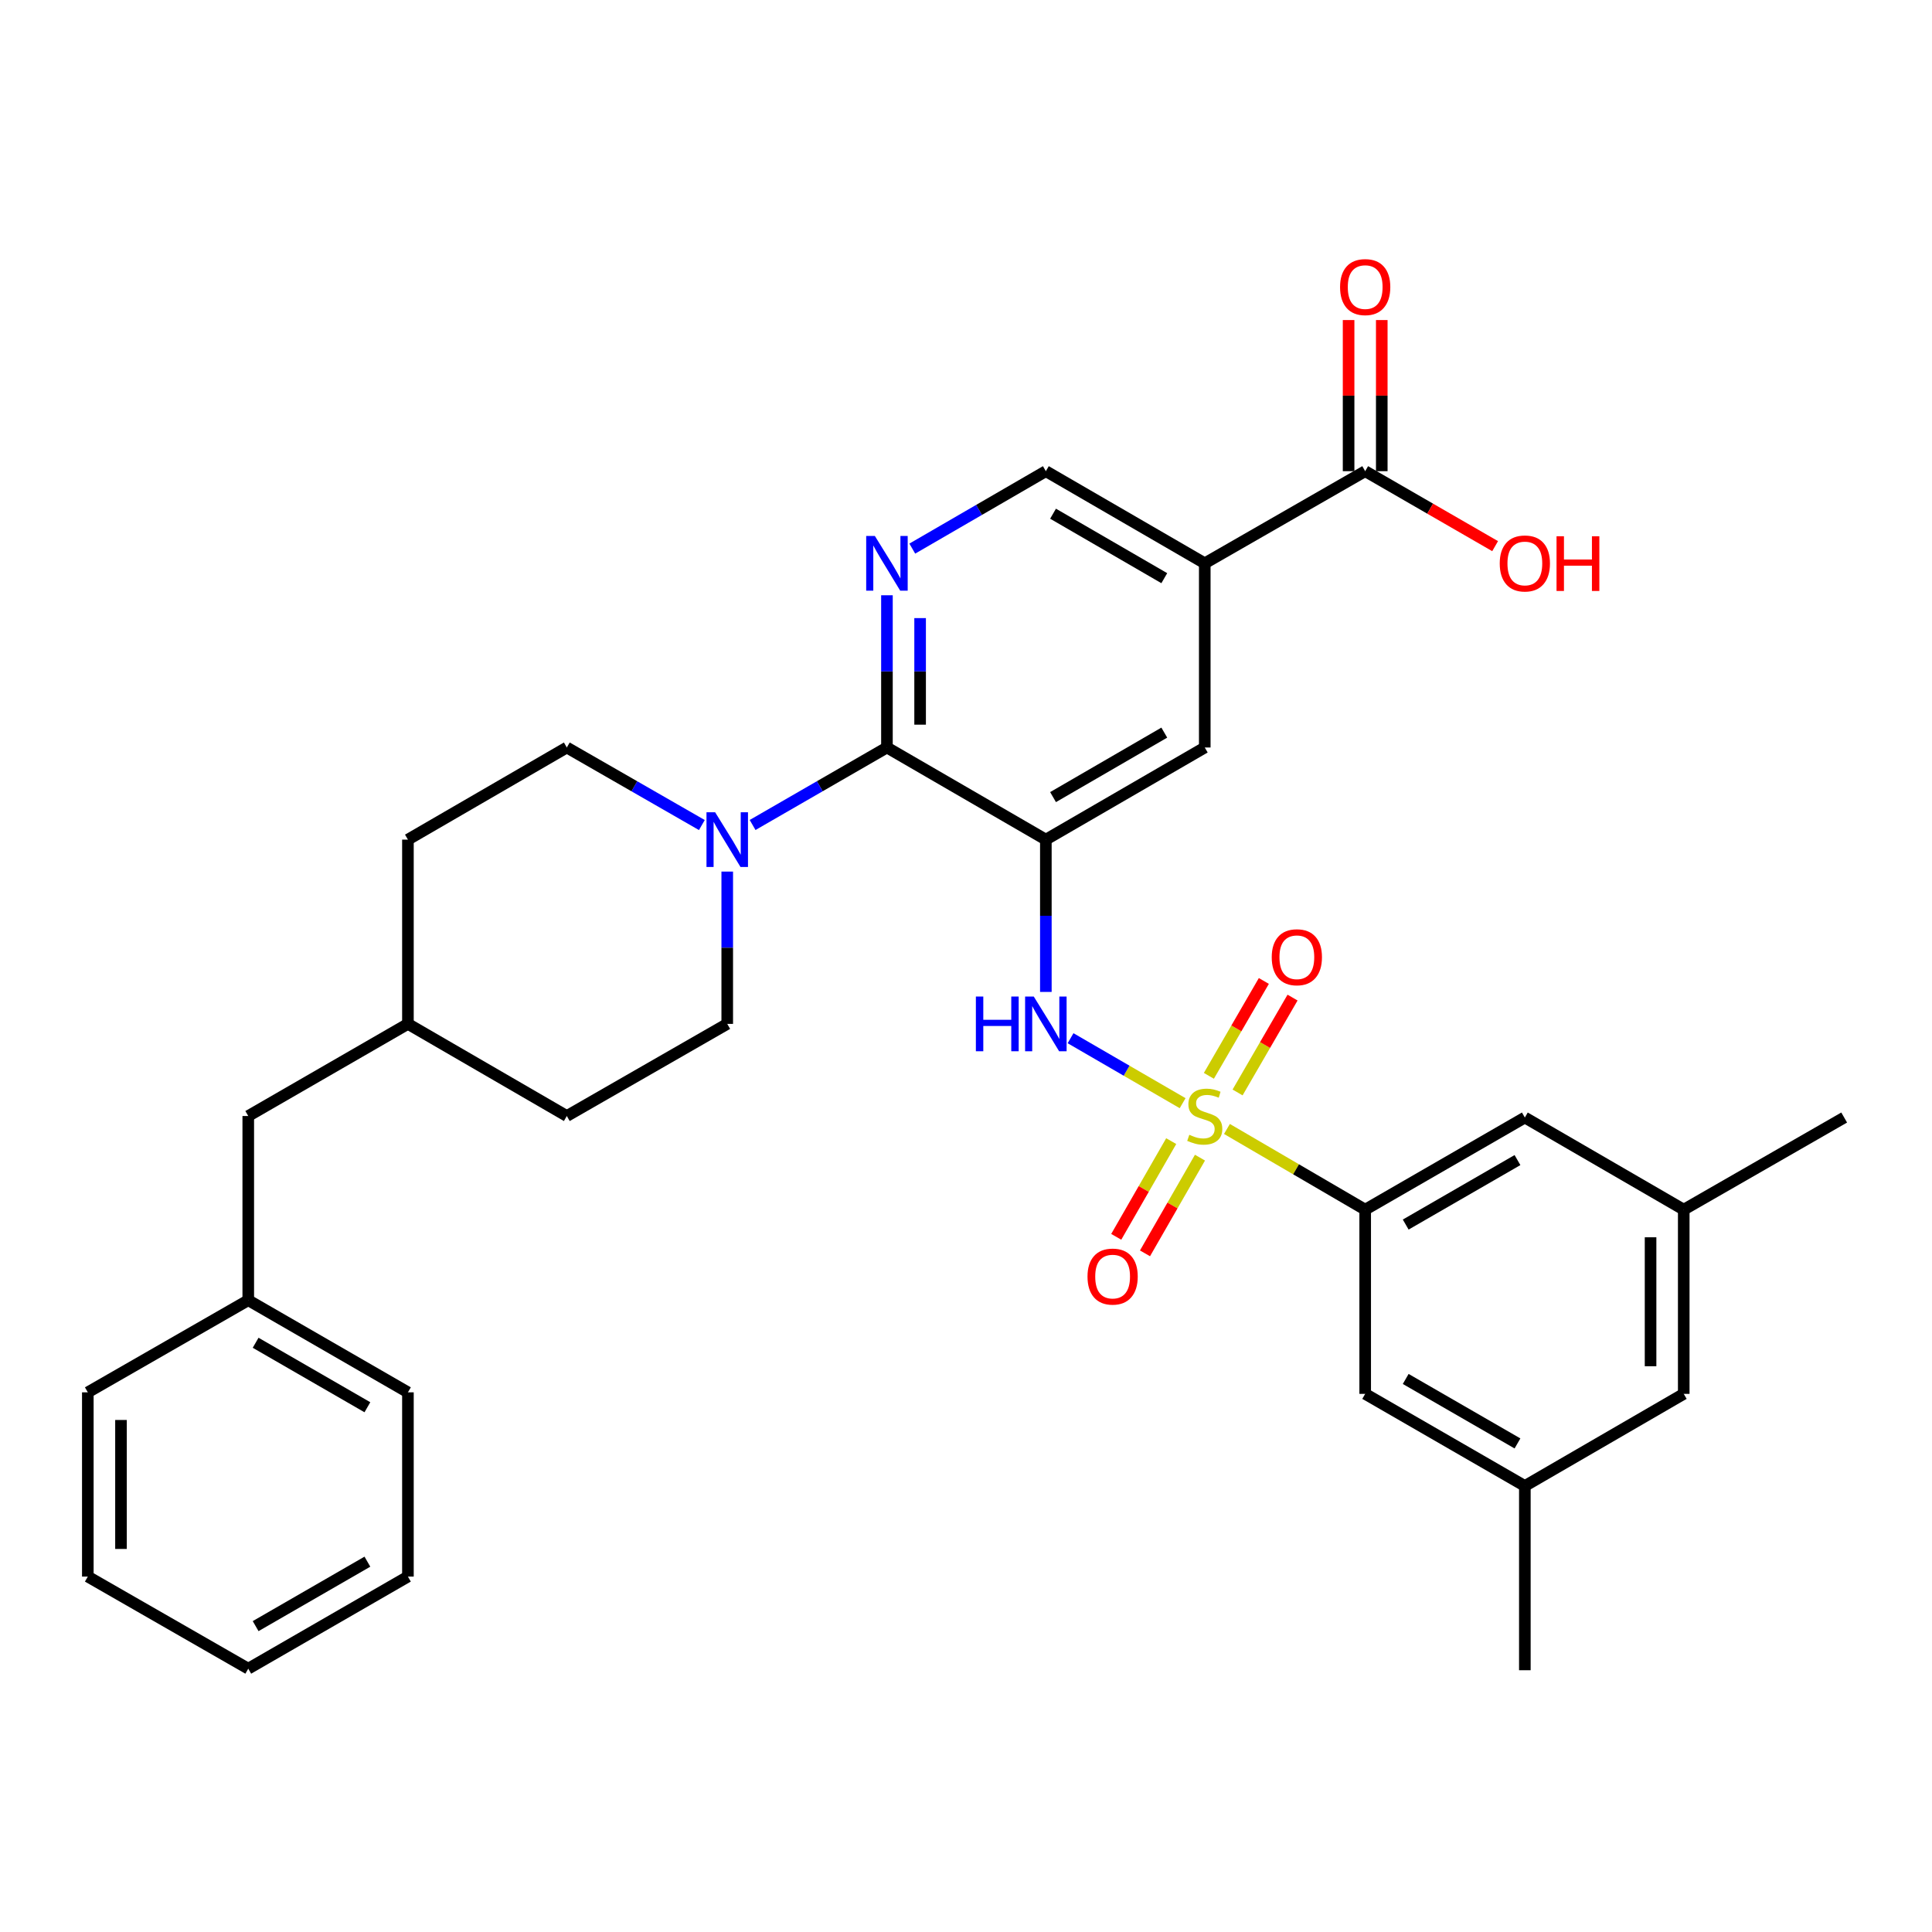 <?xml version='1.0' encoding='iso-8859-1'?>
<svg version='1.1' baseProfile='full'
              xmlns='http://www.w3.org/2000/svg'
                      xmlns:rdkit='http://www.rdkit.org/xml'
                      xmlns:xlink='http://www.w3.org/1999/xlink'
                  xml:space='preserve'
width='1000px' height='1000px' viewBox='0 0 1000 1000'>
<!-- END OF HEADER -->
<rect style='opacity:1.0;fill:#FFFFFF;stroke:none' width='1000' height='1000' x='0' y='0'> </rect>
<path class='bond-2' d='M 612.126,571.007 L 583.121,554.192' style='fill:none;fill-rule:evenodd;stroke:#CCCC00;stroke-width:6px;stroke-linecap:butt;stroke-linejoin:miter;stroke-opacity:1' />
<path class='bond-2' d='M 583.121,554.192 L 554.117,537.377' style='fill:none;fill-rule:evenodd;stroke:#0000FF;stroke-width:6px;stroke-linecap:butt;stroke-linejoin:miter;stroke-opacity:1' />
<path class='bond-5' d='M 635.066,584.351 L 670.842,605.233' style='fill:none;fill-rule:evenodd;stroke:#CCCC00;stroke-width:6px;stroke-linecap:butt;stroke-linejoin:miter;stroke-opacity:1' />
<path class='bond-5' d='M 670.842,605.233 L 706.617,626.114' style='fill:none;fill-rule:evenodd;stroke:#000000;stroke-width:6px;stroke-linecap:butt;stroke-linejoin:miter;stroke-opacity:1' />
<path class='bond-9' d='M 606.216,590.646 L 591.988,615.413' style='fill:none;fill-rule:evenodd;stroke:#CCCC00;stroke-width:6px;stroke-linecap:butt;stroke-linejoin:miter;stroke-opacity:1' />
<path class='bond-9' d='M 591.988,615.413 L 577.761,640.181' style='fill:none;fill-rule:evenodd;stroke:#FF0000;stroke-width:6px;stroke-linecap:butt;stroke-linejoin:miter;stroke-opacity:1' />
<path class='bond-9' d='M 621.104,599.198 L 606.876,623.966' style='fill:none;fill-rule:evenodd;stroke:#CCCC00;stroke-width:6px;stroke-linecap:butt;stroke-linejoin:miter;stroke-opacity:1' />
<path class='bond-9' d='M 606.876,623.966 L 592.649,648.733' style='fill:none;fill-rule:evenodd;stroke:#FF0000;stroke-width:6px;stroke-linecap:butt;stroke-linejoin:miter;stroke-opacity:1' />
<path class='bond-10' d='M 640.569,565.456 L 654.796,540.903' style='fill:none;fill-rule:evenodd;stroke:#CCCC00;stroke-width:6px;stroke-linecap:butt;stroke-linejoin:miter;stroke-opacity:1' />
<path class='bond-10' d='M 654.796,540.903 L 669.022,516.351' style='fill:none;fill-rule:evenodd;stroke:#FF0000;stroke-width:6px;stroke-linecap:butt;stroke-linejoin:miter;stroke-opacity:1' />
<path class='bond-10' d='M 625.714,556.848 L 639.94,532.295' style='fill:none;fill-rule:evenodd;stroke:#CCCC00;stroke-width:6px;stroke-linecap:butt;stroke-linejoin:miter;stroke-opacity:1' />
<path class='bond-10' d='M 639.94,532.295 L 654.166,507.743' style='fill:none;fill-rule:evenodd;stroke:#FF0000;stroke-width:6px;stroke-linecap:butt;stroke-linejoin:miter;stroke-opacity:1' />
<path class='bond-0' d='M 541.331,434.588 L 541.331,474.004' style='fill:none;fill-rule:evenodd;stroke:#000000;stroke-width:6px;stroke-linecap:butt;stroke-linejoin:miter;stroke-opacity:1' />
<path class='bond-0' d='M 541.331,474.004 L 541.331,513.42' style='fill:none;fill-rule:evenodd;stroke:#0000FF;stroke-width:6px;stroke-linecap:butt;stroke-linejoin:miter;stroke-opacity:1' />
<path class='bond-1' d='M 541.331,434.588 L 459.079,386.904' style='fill:none;fill-rule:evenodd;stroke:#000000;stroke-width:6px;stroke-linecap:butt;stroke-linejoin:miter;stroke-opacity:1' />
<path class='bond-7' d='M 541.331,434.588 L 623.583,386.904' style='fill:none;fill-rule:evenodd;stroke:#000000;stroke-width:6px;stroke-linecap:butt;stroke-linejoin:miter;stroke-opacity:1' />
<path class='bond-7' d='M 545.057,412.581 L 602.634,379.203' style='fill:none;fill-rule:evenodd;stroke:#000000;stroke-width:6px;stroke-linecap:butt;stroke-linejoin:miter;stroke-opacity:1' />
<path class='bond-3' d='M 459.079,386.904 L 459.079,347.506' style='fill:none;fill-rule:evenodd;stroke:#000000;stroke-width:6px;stroke-linecap:butt;stroke-linejoin:miter;stroke-opacity:1' />
<path class='bond-3' d='M 459.079,347.506 L 459.079,308.109' style='fill:none;fill-rule:evenodd;stroke:#0000FF;stroke-width:6px;stroke-linecap:butt;stroke-linejoin:miter;stroke-opacity:1' />
<path class='bond-3' d='M 476.249,375.085 L 476.249,347.506' style='fill:none;fill-rule:evenodd;stroke:#000000;stroke-width:6px;stroke-linecap:butt;stroke-linejoin:miter;stroke-opacity:1' />
<path class='bond-3' d='M 476.249,347.506 L 476.249,319.928' style='fill:none;fill-rule:evenodd;stroke:#0000FF;stroke-width:6px;stroke-linecap:butt;stroke-linejoin:miter;stroke-opacity:1' />
<path class='bond-6' d='M 459.079,386.904 L 424.311,406.96' style='fill:none;fill-rule:evenodd;stroke:#000000;stroke-width:6px;stroke-linecap:butt;stroke-linejoin:miter;stroke-opacity:1' />
<path class='bond-6' d='M 424.311,406.96 L 389.543,427.016' style='fill:none;fill-rule:evenodd;stroke:#0000FF;stroke-width:6px;stroke-linecap:butt;stroke-linejoin:miter;stroke-opacity:1' />
<path class='bond-34' d='M 472.196,283.961 L 506.764,263.921' style='fill:none;fill-rule:evenodd;stroke:#0000FF;stroke-width:6px;stroke-linecap:butt;stroke-linejoin:miter;stroke-opacity:1' />
<path class='bond-34' d='M 506.764,263.921 L 541.331,243.881' style='fill:none;fill-rule:evenodd;stroke:#000000;stroke-width:6px;stroke-linecap:butt;stroke-linejoin:miter;stroke-opacity:1' />
<path class='bond-4' d='M 623.583,291.565 L 623.583,386.904' style='fill:none;fill-rule:evenodd;stroke:#000000;stroke-width:6px;stroke-linecap:butt;stroke-linejoin:miter;stroke-opacity:1' />
<path class='bond-8' d='M 623.583,291.565 L 706.617,243.881' style='fill:none;fill-rule:evenodd;stroke:#000000;stroke-width:6px;stroke-linecap:butt;stroke-linejoin:miter;stroke-opacity:1' />
<path class='bond-11' d='M 623.583,291.565 L 541.331,243.881' style='fill:none;fill-rule:evenodd;stroke:#000000;stroke-width:6px;stroke-linecap:butt;stroke-linejoin:miter;stroke-opacity:1' />
<path class='bond-11' d='M 602.634,299.266 L 545.057,265.888' style='fill:none;fill-rule:evenodd;stroke:#000000;stroke-width:6px;stroke-linecap:butt;stroke-linejoin:miter;stroke-opacity:1' />
<path class='bond-12' d='M 706.617,626.114 L 789.26,578.431' style='fill:none;fill-rule:evenodd;stroke:#000000;stroke-width:6px;stroke-linecap:butt;stroke-linejoin:miter;stroke-opacity:1' />
<path class='bond-12' d='M 727.594,633.833 L 785.444,600.455' style='fill:none;fill-rule:evenodd;stroke:#000000;stroke-width:6px;stroke-linecap:butt;stroke-linejoin:miter;stroke-opacity:1' />
<path class='bond-13' d='M 706.617,626.114 L 706.617,721.463' style='fill:none;fill-rule:evenodd;stroke:#000000;stroke-width:6px;stroke-linecap:butt;stroke-linejoin:miter;stroke-opacity:1' />
<path class='bond-14' d='M 376.417,451.132 L 376.417,490.548' style='fill:none;fill-rule:evenodd;stroke:#0000FF;stroke-width:6px;stroke-linecap:butt;stroke-linejoin:miter;stroke-opacity:1' />
<path class='bond-14' d='M 376.417,490.548 L 376.417,529.965' style='fill:none;fill-rule:evenodd;stroke:#000000;stroke-width:6px;stroke-linecap:butt;stroke-linejoin:miter;stroke-opacity:1' />
<path class='bond-15' d='M 363.283,427.045 L 328.333,406.975' style='fill:none;fill-rule:evenodd;stroke:#0000FF;stroke-width:6px;stroke-linecap:butt;stroke-linejoin:miter;stroke-opacity:1' />
<path class='bond-15' d='M 328.333,406.975 L 293.383,386.904' style='fill:none;fill-rule:evenodd;stroke:#000000;stroke-width:6px;stroke-linecap:butt;stroke-linejoin:miter;stroke-opacity:1' />
<path class='bond-16' d='M 715.202,243.881 L 715.202,204.77' style='fill:none;fill-rule:evenodd;stroke:#000000;stroke-width:6px;stroke-linecap:butt;stroke-linejoin:miter;stroke-opacity:1' />
<path class='bond-16' d='M 715.202,204.77 L 715.202,165.658' style='fill:none;fill-rule:evenodd;stroke:#FF0000;stroke-width:6px;stroke-linecap:butt;stroke-linejoin:miter;stroke-opacity:1' />
<path class='bond-16' d='M 698.032,243.881 L 698.032,204.77' style='fill:none;fill-rule:evenodd;stroke:#000000;stroke-width:6px;stroke-linecap:butt;stroke-linejoin:miter;stroke-opacity:1' />
<path class='bond-16' d='M 698.032,204.77 L 698.032,165.658' style='fill:none;fill-rule:evenodd;stroke:#FF0000;stroke-width:6px;stroke-linecap:butt;stroke-linejoin:miter;stroke-opacity:1' />
<path class='bond-20' d='M 706.617,243.881 L 740.246,263.285' style='fill:none;fill-rule:evenodd;stroke:#000000;stroke-width:6px;stroke-linecap:butt;stroke-linejoin:miter;stroke-opacity:1' />
<path class='bond-20' d='M 740.246,263.285 L 773.874,282.688' style='fill:none;fill-rule:evenodd;stroke:#FF0000;stroke-width:6px;stroke-linecap:butt;stroke-linejoin:miter;stroke-opacity:1' />
<path class='bond-17' d='M 789.26,578.431 L 871.502,626.114' style='fill:none;fill-rule:evenodd;stroke:#000000;stroke-width:6px;stroke-linecap:butt;stroke-linejoin:miter;stroke-opacity:1' />
<path class='bond-18' d='M 706.617,721.463 L 789.26,769.146' style='fill:none;fill-rule:evenodd;stroke:#000000;stroke-width:6px;stroke-linecap:butt;stroke-linejoin:miter;stroke-opacity:1' />
<path class='bond-18' d='M 727.594,713.744 L 785.444,747.122' style='fill:none;fill-rule:evenodd;stroke:#000000;stroke-width:6px;stroke-linecap:butt;stroke-linejoin:miter;stroke-opacity:1' />
<path class='bond-23' d='M 376.417,529.965 L 293.383,577.648' style='fill:none;fill-rule:evenodd;stroke:#000000;stroke-width:6px;stroke-linecap:butt;stroke-linejoin:miter;stroke-opacity:1' />
<path class='bond-22' d='M 293.383,386.904 L 211.141,434.588' style='fill:none;fill-rule:evenodd;stroke:#000000;stroke-width:6px;stroke-linecap:butt;stroke-linejoin:miter;stroke-opacity:1' />
<path class='bond-26' d='M 871.502,626.114 L 954.545,578.431' style='fill:none;fill-rule:evenodd;stroke:#000000;stroke-width:6px;stroke-linecap:butt;stroke-linejoin:miter;stroke-opacity:1' />
<path class='bond-33' d='M 871.502,626.114 L 871.502,721.463' style='fill:none;fill-rule:evenodd;stroke:#000000;stroke-width:6px;stroke-linecap:butt;stroke-linejoin:miter;stroke-opacity:1' />
<path class='bond-33' d='M 854.332,640.417 L 854.332,707.16' style='fill:none;fill-rule:evenodd;stroke:#000000;stroke-width:6px;stroke-linecap:butt;stroke-linejoin:miter;stroke-opacity:1' />
<path class='bond-19' d='M 789.26,769.146 L 871.502,721.463' style='fill:none;fill-rule:evenodd;stroke:#000000;stroke-width:6px;stroke-linecap:butt;stroke-linejoin:miter;stroke-opacity:1' />
<path class='bond-27' d='M 789.26,769.146 L 789.26,864.504' style='fill:none;fill-rule:evenodd;stroke:#000000;stroke-width:6px;stroke-linecap:butt;stroke-linejoin:miter;stroke-opacity:1' />
<path class='bond-21' d='M 128.498,577.648 L 211.141,529.965' style='fill:none;fill-rule:evenodd;stroke:#000000;stroke-width:6px;stroke-linecap:butt;stroke-linejoin:miter;stroke-opacity:1' />
<path class='bond-25' d='M 128.498,577.648 L 128.498,672.987' style='fill:none;fill-rule:evenodd;stroke:#000000;stroke-width:6px;stroke-linecap:butt;stroke-linejoin:miter;stroke-opacity:1' />
<path class='bond-24' d='M 211.141,434.588 L 211.141,529.965' style='fill:none;fill-rule:evenodd;stroke:#000000;stroke-width:6px;stroke-linecap:butt;stroke-linejoin:miter;stroke-opacity:1' />
<path class='bond-35' d='M 293.383,577.648 L 211.141,529.965' style='fill:none;fill-rule:evenodd;stroke:#000000;stroke-width:6px;stroke-linecap:butt;stroke-linejoin:miter;stroke-opacity:1' />
<path class='bond-28' d='M 128.498,672.987 L 211.141,720.671' style='fill:none;fill-rule:evenodd;stroke:#000000;stroke-width:6px;stroke-linecap:butt;stroke-linejoin:miter;stroke-opacity:1' />
<path class='bond-28' d='M 132.314,695.011 L 190.164,728.39' style='fill:none;fill-rule:evenodd;stroke:#000000;stroke-width:6px;stroke-linecap:butt;stroke-linejoin:miter;stroke-opacity:1' />
<path class='bond-29' d='M 128.498,672.987 L 45.455,720.671' style='fill:none;fill-rule:evenodd;stroke:#000000;stroke-width:6px;stroke-linecap:butt;stroke-linejoin:miter;stroke-opacity:1' />
<path class='bond-31' d='M 211.141,720.671 L 211.141,816.038' style='fill:none;fill-rule:evenodd;stroke:#000000;stroke-width:6px;stroke-linecap:butt;stroke-linejoin:miter;stroke-opacity:1' />
<path class='bond-30' d='M 45.455,720.671 L 45.455,816.038' style='fill:none;fill-rule:evenodd;stroke:#000000;stroke-width:6px;stroke-linecap:butt;stroke-linejoin:miter;stroke-opacity:1' />
<path class='bond-30' d='M 62.624,734.976 L 62.624,801.733' style='fill:none;fill-rule:evenodd;stroke:#000000;stroke-width:6px;stroke-linecap:butt;stroke-linejoin:miter;stroke-opacity:1' />
<path class='bond-32' d='M 45.455,816.038 L 128.498,863.703' style='fill:none;fill-rule:evenodd;stroke:#000000;stroke-width:6px;stroke-linecap:butt;stroke-linejoin:miter;stroke-opacity:1' />
<path class='bond-36' d='M 211.141,816.038 L 128.498,863.703' style='fill:none;fill-rule:evenodd;stroke:#000000;stroke-width:6px;stroke-linecap:butt;stroke-linejoin:miter;stroke-opacity:1' />
<path class='bond-36' d='M 190.166,808.315 L 132.316,841.68' style='fill:none;fill-rule:evenodd;stroke:#000000;stroke-width:6px;stroke-linecap:butt;stroke-linejoin:miter;stroke-opacity:1' />
<path  class='atom-0' d='M 615.583 587.368
Q 615.903 587.488, 617.223 588.048
Q 618.543 588.608, 619.983 588.968
Q 621.463 589.288, 622.903 589.288
Q 625.583 589.288, 627.143 588.008
Q 628.703 586.688, 628.703 584.408
Q 628.703 582.848, 627.903 581.888
Q 627.143 580.928, 625.943 580.408
Q 624.743 579.888, 622.743 579.288
Q 620.223 578.528, 618.703 577.808
Q 617.223 577.088, 616.143 575.568
Q 615.103 574.048, 615.103 571.488
Q 615.103 567.928, 617.503 565.728
Q 619.943 563.528, 624.743 563.528
Q 628.023 563.528, 631.743 565.088
L 630.823 568.168
Q 627.423 566.768, 624.863 566.768
Q 622.103 566.768, 620.583 567.928
Q 619.063 569.048, 619.103 571.008
Q 619.103 572.528, 619.863 573.448
Q 620.663 574.368, 621.783 574.888
Q 622.943 575.408, 624.863 576.008
Q 627.423 576.808, 628.943 577.608
Q 630.463 578.408, 631.543 580.048
Q 632.663 581.648, 632.663 584.408
Q 632.663 588.328, 630.023 590.448
Q 627.423 592.528, 623.063 592.528
Q 620.543 592.528, 618.623 591.968
Q 616.743 591.448, 614.503 590.528
L 615.583 587.368
' fill='#CCCC00'/>
<path  class='atom-3' d='M 505.111 515.805
L 508.951 515.805
L 508.951 527.845
L 523.431 527.845
L 523.431 515.805
L 527.271 515.805
L 527.271 544.125
L 523.431 544.125
L 523.431 531.045
L 508.951 531.045
L 508.951 544.125
L 505.111 544.125
L 505.111 515.805
' fill='#0000FF'/>
<path  class='atom-3' d='M 535.071 515.805
L 544.351 530.805
Q 545.271 532.285, 546.751 534.965
Q 548.231 537.645, 548.311 537.805
L 548.311 515.805
L 552.071 515.805
L 552.071 544.125
L 548.191 544.125
L 538.231 527.725
Q 537.071 525.805, 535.831 523.605
Q 534.631 521.405, 534.271 520.725
L 534.271 544.125
L 530.591 544.125
L 530.591 515.805
L 535.071 515.805
' fill='#0000FF'/>
<path  class='atom-4' d='M 452.819 277.405
L 462.099 292.405
Q 463.019 293.885, 464.499 296.565
Q 465.979 299.245, 466.059 299.405
L 466.059 277.405
L 469.819 277.405
L 469.819 305.725
L 465.939 305.725
L 455.979 289.325
Q 454.819 287.405, 453.579 285.205
Q 452.379 283.005, 452.019 282.325
L 452.019 305.725
L 448.339 305.725
L 448.339 277.405
L 452.819 277.405
' fill='#0000FF'/>
<path  class='atom-7' d='M 370.157 420.428
L 379.437 435.428
Q 380.357 436.908, 381.837 439.588
Q 383.317 442.268, 383.397 442.428
L 383.397 420.428
L 387.157 420.428
L 387.157 448.748
L 383.277 448.748
L 373.317 432.348
Q 372.157 430.428, 370.917 428.228
Q 369.717 426.028, 369.357 425.348
L 369.357 448.748
L 365.677 448.748
L 365.677 420.428
L 370.157 420.428
' fill='#0000FF'/>
<path  class='atom-10' d='M 562.89 660.753
Q 562.89 653.953, 566.25 650.153
Q 569.61 646.353, 575.89 646.353
Q 582.17 646.353, 585.53 650.153
Q 588.89 653.953, 588.89 660.753
Q 588.89 667.633, 585.49 671.553
Q 582.09 675.433, 575.89 675.433
Q 569.65 675.433, 566.25 671.553
Q 562.89 667.673, 562.89 660.753
M 575.89 672.233
Q 580.21 672.233, 582.53 669.353
Q 584.89 666.433, 584.89 660.753
Q 584.89 655.193, 582.53 652.393
Q 580.21 649.553, 575.89 649.553
Q 571.57 649.553, 569.21 652.353
Q 566.89 655.153, 566.89 660.753
Q 566.89 666.473, 569.21 669.353
Q 571.57 672.233, 575.89 672.233
' fill='#FF0000'/>
<path  class='atom-11' d='M 658.247 495.467
Q 658.247 488.667, 661.607 484.867
Q 664.967 481.067, 671.247 481.067
Q 677.527 481.067, 680.887 484.867
Q 684.247 488.667, 684.247 495.467
Q 684.247 502.347, 680.847 506.267
Q 677.447 510.147, 671.247 510.147
Q 665.007 510.147, 661.607 506.267
Q 658.247 502.387, 658.247 495.467
M 671.247 506.947
Q 675.567 506.947, 677.887 504.067
Q 680.247 501.147, 680.247 495.467
Q 680.247 489.907, 677.887 487.107
Q 675.567 484.267, 671.247 484.267
Q 666.927 484.267, 664.567 487.067
Q 662.247 489.867, 662.247 495.467
Q 662.247 501.187, 664.567 504.067
Q 666.927 506.947, 671.247 506.947
' fill='#FF0000'/>
<path  class='atom-17' d='M 693.617 148.594
Q 693.617 141.794, 696.977 137.994
Q 700.337 134.194, 706.617 134.194
Q 712.897 134.194, 716.257 137.994
Q 719.617 141.794, 719.617 148.594
Q 719.617 155.474, 716.217 159.394
Q 712.817 163.274, 706.617 163.274
Q 700.377 163.274, 696.977 159.394
Q 693.617 155.514, 693.617 148.594
M 706.617 160.074
Q 710.937 160.074, 713.257 157.194
Q 715.617 154.274, 715.617 148.594
Q 715.617 143.034, 713.257 140.234
Q 710.937 137.394, 706.617 137.394
Q 702.297 137.394, 699.937 140.194
Q 697.617 142.994, 697.617 148.594
Q 697.617 154.314, 699.937 157.194
Q 702.297 160.074, 706.617 160.074
' fill='#FF0000'/>
<path  class='atom-21' d='M 776.26 291.645
Q 776.26 284.845, 779.62 281.045
Q 782.98 277.245, 789.26 277.245
Q 795.54 277.245, 798.9 281.045
Q 802.26 284.845, 802.26 291.645
Q 802.26 298.525, 798.86 302.445
Q 795.46 306.325, 789.26 306.325
Q 783.02 306.325, 779.62 302.445
Q 776.26 298.565, 776.26 291.645
M 789.26 303.125
Q 793.58 303.125, 795.9 300.245
Q 798.26 297.325, 798.26 291.645
Q 798.26 286.085, 795.9 283.285
Q 793.58 280.445, 789.26 280.445
Q 784.94 280.445, 782.58 283.245
Q 780.26 286.045, 780.26 291.645
Q 780.26 297.365, 782.58 300.245
Q 784.94 303.125, 789.26 303.125
' fill='#FF0000'/>
<path  class='atom-21' d='M 805.66 277.565
L 809.5 277.565
L 809.5 289.605
L 823.98 289.605
L 823.98 277.565
L 827.82 277.565
L 827.82 305.885
L 823.98 305.885
L 823.98 292.805
L 809.5 292.805
L 809.5 305.885
L 805.66 305.885
L 805.66 277.565
' fill='#FF0000'/>
</svg>
